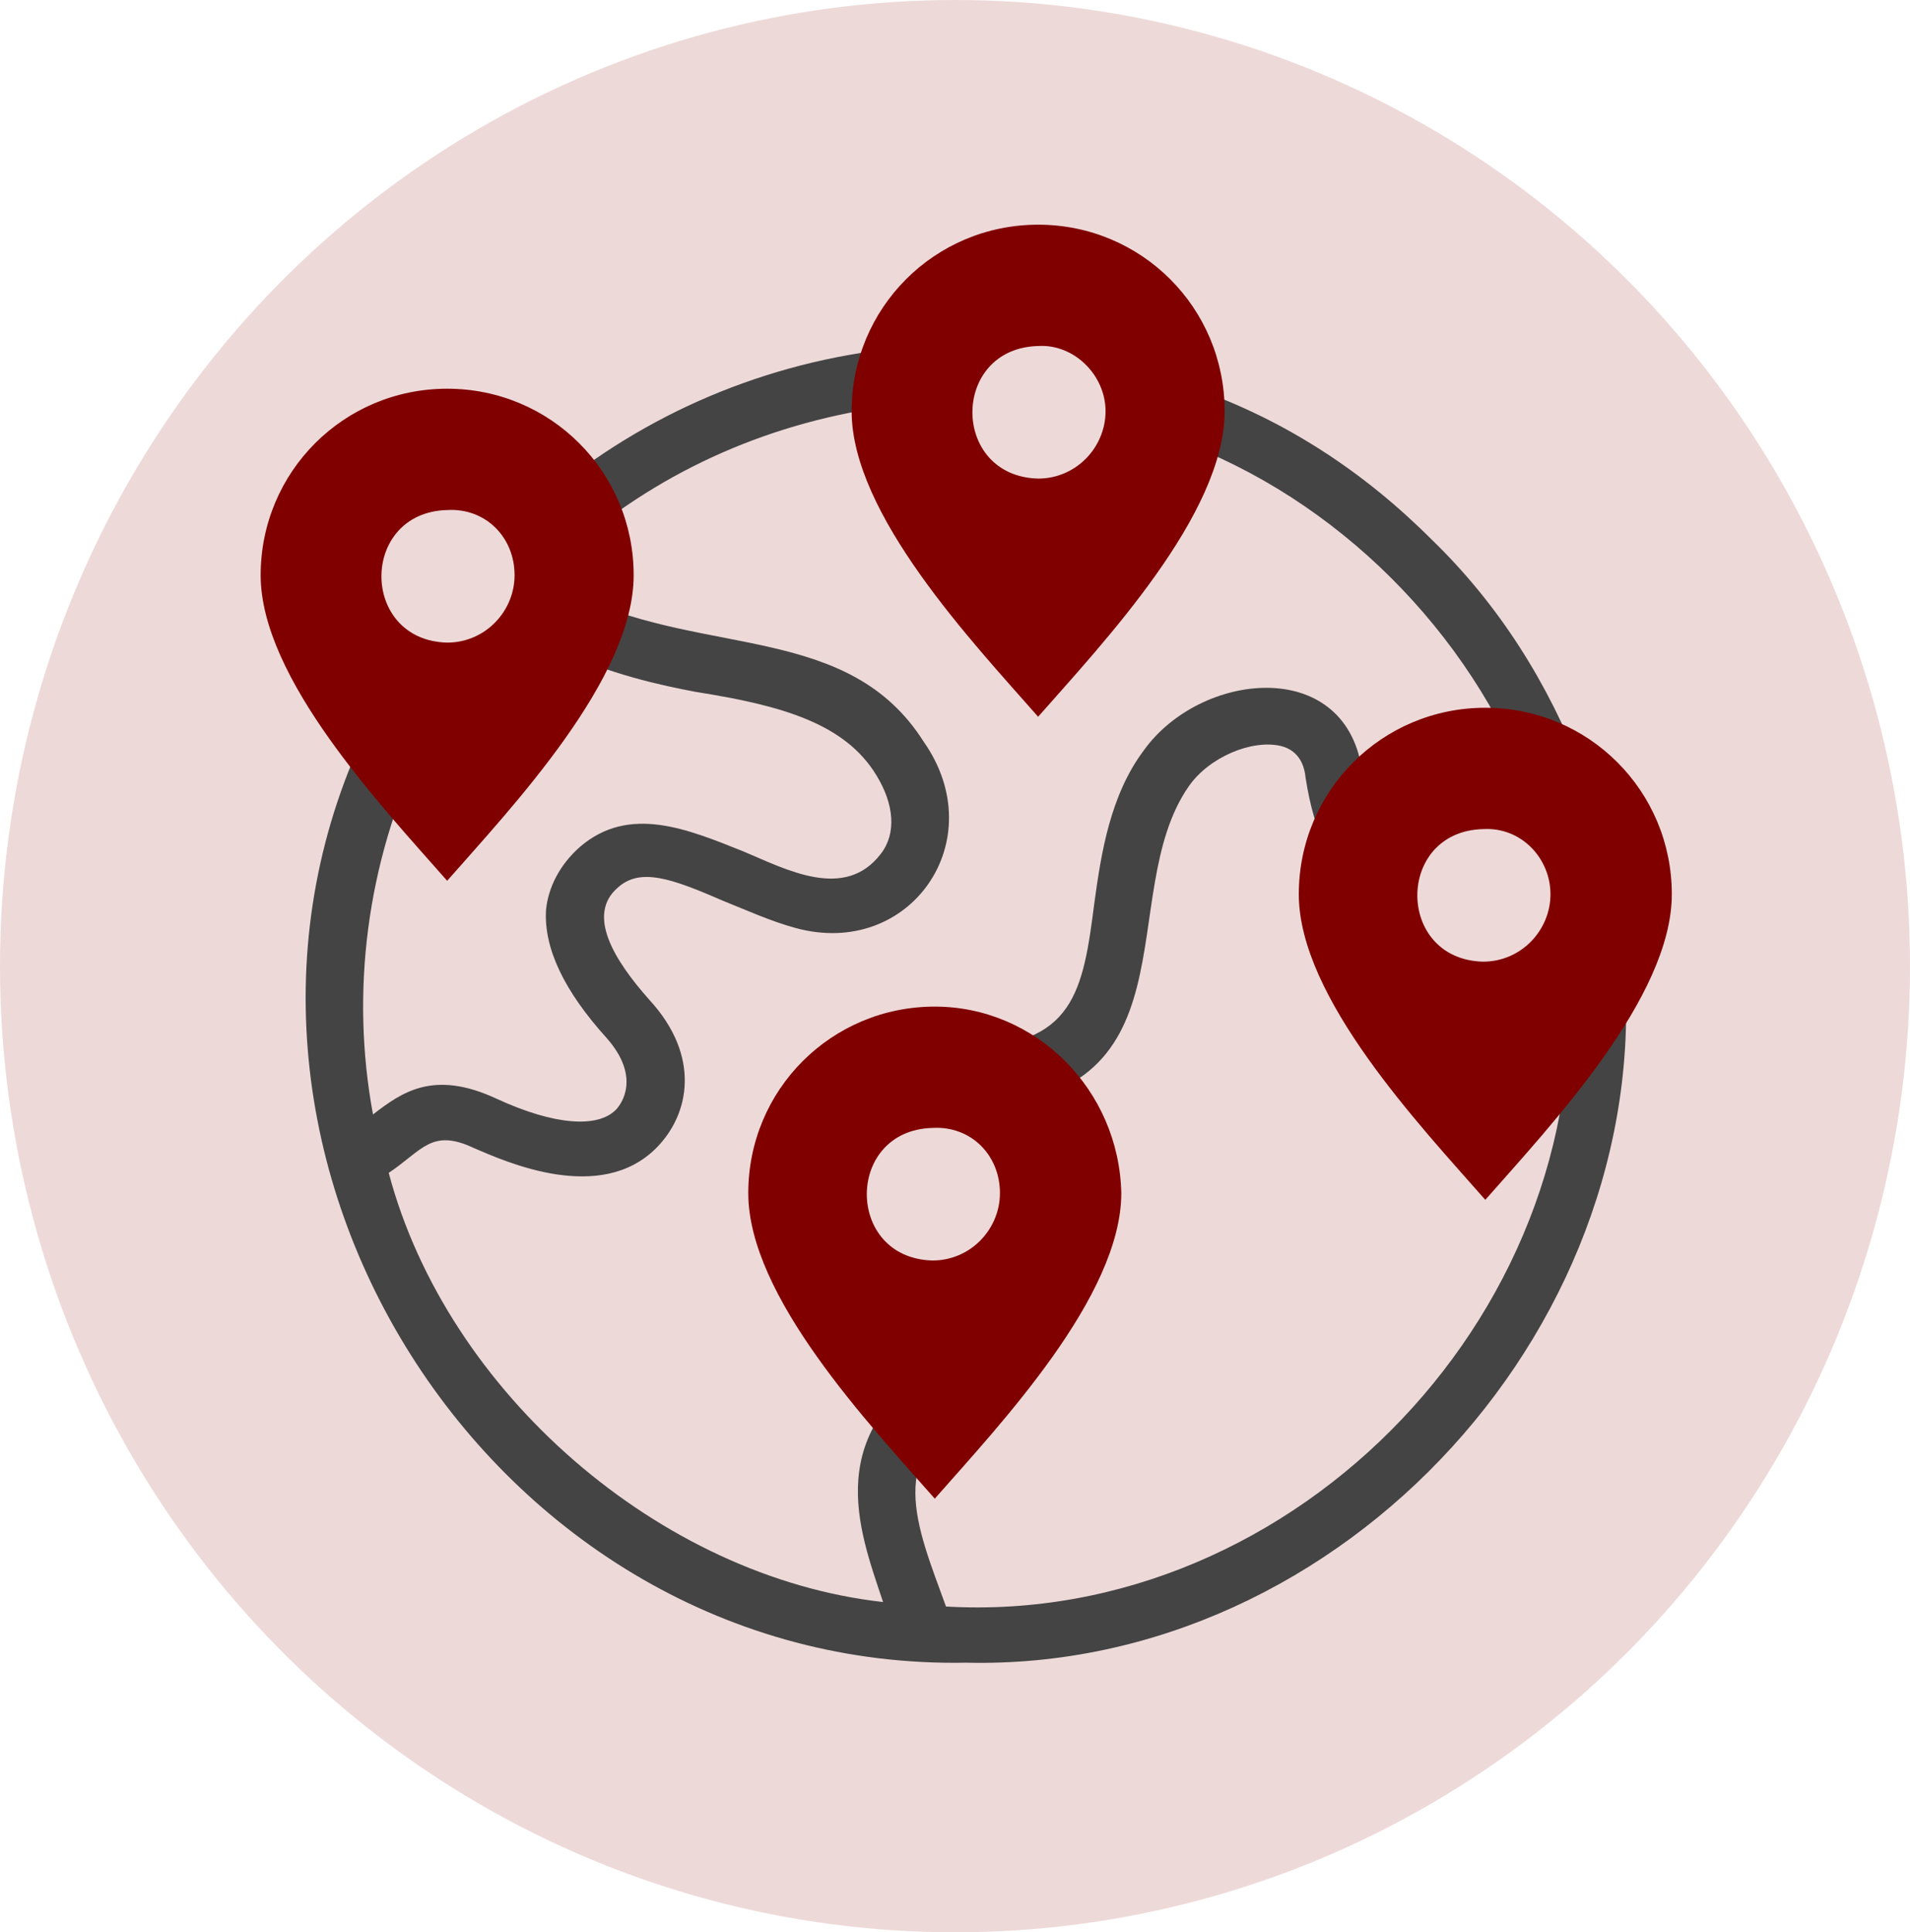 <svg width="85" height="86" viewBox="0 0 85 86" fill="none" xmlns="http://www.w3.org/2000/svg">
<ellipse cx="42.5" cy="43" rx="42.5" ry="43" fill="#EED9D9"/>
<path d="M52.399 19.6C59.499 22.2 65.399 28.1 68.099 35.2C68.299 35.9 69.099 36.2 69.699 35.9C70.299 35.7 70.699 34.9 70.399 34.3C68.899 30.4 66.699 26.9 63.699 24C60.699 21 57.199 18.7 53.199 17.3C52.599 17 51.899 17.3 51.599 18C51.399 18.6 51.699 19.3 52.399 19.6ZM72.199 42C72.099 41.3 71.499 40.8 70.799 40.9C70.099 41 69.599 41.6 69.699 42.3C71.399 58.1 57.699 72.4 42.099 71.5C40.799 67.9 39.299 64.7 43.499 62.4C44.099 62 44.299 61.3 43.899 60.7C43.499 60.1 42.799 59.9 42.199 60.3C36.499 63.7 38.199 68 39.299 71.3C29.399 70.2 19.899 62 17.299 52.2C18.799 51.2 19.199 50.2 21.099 51.1C22.499 51.7 26.699 53.6 29.199 51.1C30.699 49.6 31.199 47 28.899 44.5C27.299 42.7 26.099 40.7 27.499 39.5C28.499 38.6 29.899 39.1 32.199 40.1C33.199 40.5 34.299 41 35.399 41.3C40.499 42.7 44.199 37.4 41.099 33C37.799 27.8 31.499 29.2 25.899 26.6C25.299 26.3 24.499 26.5 24.199 27.2C23.899 27.8 24.099 28.6 24.799 28.9C27.099 30 29.399 30.5 30.999 30.8C34.799 31.4 37.599 32.2 38.999 34.5C39.799 35.8 39.899 37.1 39.199 38C37.599 40.1 34.999 38.7 33.099 37.9C30.599 36.9 27.999 35.8 25.799 37.7C24.899 38.5 24.399 39.5 24.299 40.5C24.199 42.2 25.099 44.1 26.999 46.2C28.499 47.9 27.699 49.1 27.399 49.4C26.599 50.2 24.699 50.1 22.099 48.9C19.299 47.6 17.899 48.6 16.599 49.6C15.599 44.2 16.299 38.4 18.799 33.2C19.099 32.6 18.799 31.8 18.199 31.5C17.599 31.2 16.799 31.5 16.499 32.1C7.099 51 21.799 74.4 42.999 74C59.799 74.4 74.099 58.7 72.199 42ZM25.099 24.3C25.399 24.3 25.699 24.2 25.899 24C29.999 20.6 34.899 18.6 40.199 18C41.799 17.8 41.599 15.4 39.899 15.5C34.099 16.1 28.699 18.4 24.299 22.1C23.399 22.8 23.999 24.3 25.099 24.3Z" fill="#444444"/>
<path d="M41.6 48C41.6 48.7 42.2 49.3 42.9 49.3C53.5 49.1 49.5 39.9 52.9 35C53.8 33.7 55.7 32.9 57 33.2C57.4 33.3 58 33.6 58.1 34.6C58.3 35.9 58.6 36.9 59 37.7C59.3 38.3 60 38.6 60.7 38.3C61.3 38 61.6 37.2 61.3 36.6C61 36 60.8 35.2 60.6 34.2C59.8 29.2 53.4 29.9 50.9 33.4C49.4 35.4 49 38 48.7 40.2C48.2 44.1 47.8 46.6 42.9 46.6C42.2 46.8 41.6 47.3 41.6 48Z" fill="#444444"/>
<path fill-rule="evenodd" clip-rule="evenodd" d="M22.9 25.6C22.9 27.2 21.6 28.6 19.9 28.6C16 28.5 16 22.8 19.9 22.7C21.6 22.6 22.9 23.9 22.9 25.6ZM19.9 17.3C15.3 17.3 11.6 21 11.6 25.6C11.6 30.2 17 35.9 19.9 39.2C22.8 35.9 28.2 30.2 28.2 25.6C28.2 21 24.5 17.3 19.9 17.3ZM49.2 18.3C49.2 19.9 47.9 21.3 46.2 21.3C42.3 21.2 42.3 15.5 46.2 15.4C47.8 15.3 49.2 16.7 49.2 18.3ZM46.2 10C41.6 10 37.9 13.7 37.9 18.3C37.9 22.9 43.3 28.6 46.2 31.9C49.1 28.6 54.5 22.9 54.5 18.3C54.5 13.7 50.8 10 46.2 10ZM69 39.8C69 41.4 67.7 42.8 66 42.8C62.1 42.7 62.1 37 66 36.9C67.7 36.8 69 38.2 69 39.8ZM66.1 31.5C61.5 31.5 57.8 35.2 57.8 39.8C57.8 44.4 63.2 50.1 66.1 53.4C69 50.1 74.4 44.4 74.4 39.8C74.4 35.2 70.7 31.5 66.1 31.5ZM44.5 53.1C44.5 54.7 43.2 56.1 41.5 56.1C37.6 56 37.6 50.3 41.5 50.2C43.2 50.1 44.5 51.4 44.5 53.1ZM41.6 44.8C37 44.8 33.3 48.5 33.3 53.1C33.3 57.7 38.7 63.4 41.6 66.7C44.5 63.4 49.9 57.7 49.9 53.1C49.8 48.5 46.1 44.8 41.6 44.8Z" fill="#800000"/>
</svg>
